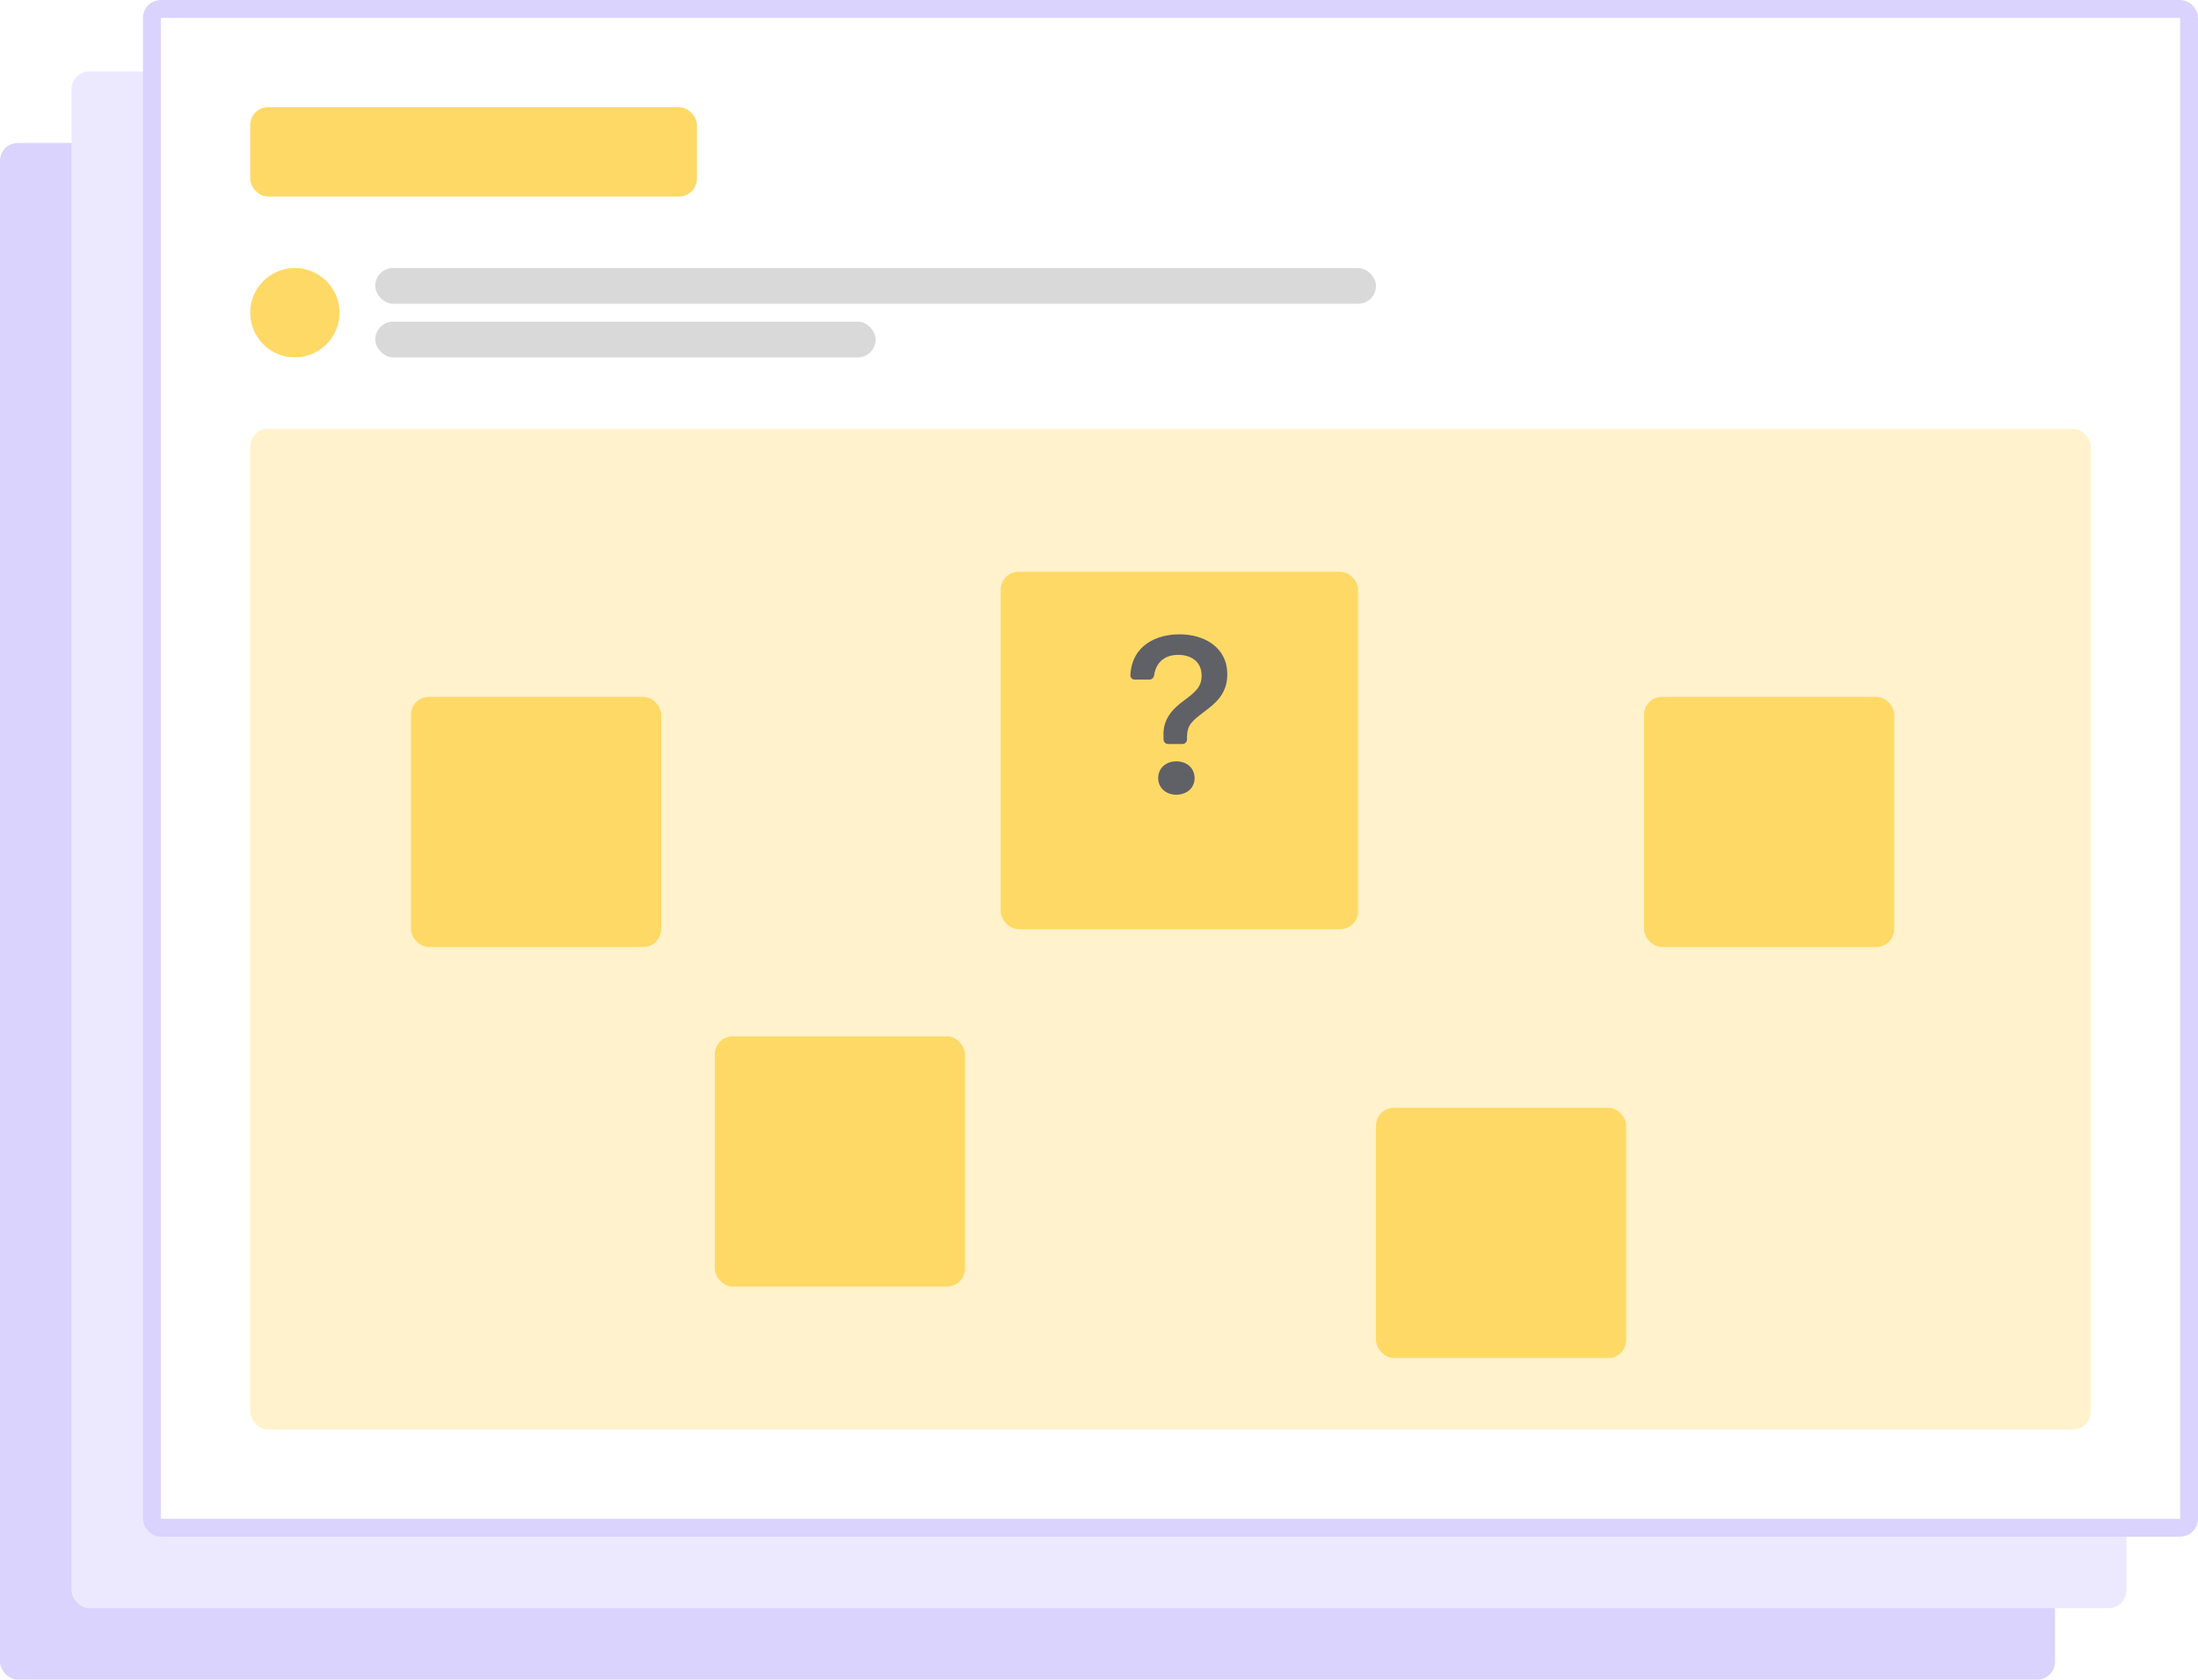 <?xml version="1.0" encoding="utf-8"?>
<svg xmlns="http://www.w3.org/2000/svg" width="123" height="94" viewBox="0 0 123 94" fill="none">
<g clip-path="url(#clip0_631_5160)">
<rect y="8" width="115" height="86" rx="1" fill="#D9D3FE"/>
<rect x="4" y="4" width="115" height="86" rx="1" fill="#ECE9FF"/>
<rect x="8.5" y="0.5" width="114" height="85" rx="0.5" fill="white" stroke="#D9D3FE"/>
<rect x="14" y="6" width="25" height="5" rx="1" fill="#FFD966"/>
<rect x="21" y="15" width="56" height="2" rx="1" fill="#D9D9D9"/>
<rect x="21" y="18" width="28" height="2" rx="1" fill="#D9D9D9"/>
<rect x="14" y="24" width="103" height="56" rx="1" fill="#FFF2CC"/>
<g filter="url(#filter0_d_631_5160)">
<rect x="56" y="30" width="20" height="20" rx="1" fill="#FFD966"/>
</g>
<path d="M63.255 37.786C63.254 37.818 63.259 37.85 63.27 37.881C63.282 37.911 63.3 37.938 63.322 37.962C63.345 37.985 63.372 38.003 63.402 38.015C63.432 38.028 63.464 38.034 63.496 38.033H64.321C64.459 38.033 64.569 37.92 64.587 37.783C64.677 37.127 65.127 36.649 65.929 36.649C66.615 36.649 67.243 36.992 67.243 37.817C67.243 38.452 66.869 38.744 66.278 39.188C65.605 39.677 65.072 40.248 65.11 41.175L65.113 41.392C65.114 41.458 65.141 41.52 65.188 41.566C65.234 41.612 65.297 41.638 65.363 41.638H66.174C66.24 41.638 66.304 41.612 66.351 41.565C66.398 41.518 66.424 41.454 66.424 41.388V41.283C66.424 40.565 66.697 40.356 67.434 39.797C68.043 39.334 68.678 38.82 68.678 37.741C68.678 36.23 67.402 35.5 66.005 35.5C64.738 35.5 63.35 36.09 63.255 37.786ZM64.812 43.549C64.812 44.082 65.237 44.476 65.822 44.476C66.431 44.476 66.85 44.082 66.85 43.549C66.85 42.997 66.43 42.609 65.821 42.609C65.237 42.609 64.812 42.997 64.812 43.549Z" fill="#606067"/>
<g filter="url(#filter1_d_631_5160)">
<rect x="23" y="37" width="14" height="14" rx="1" fill="#FFD966"/>
</g>
<g filter="url(#filter2_d_631_5160)">
<rect x="40" y="56" width="14" height="14" rx="1" fill="#FFD966"/>
</g>
<g filter="url(#filter3_d_631_5160)">
<rect x="77" y="60" width="14" height="14" rx="1" fill="#FFD966"/>
</g>
<g filter="url(#filter4_d_631_5160)">
<rect x="92" y="37" width="14" height="14" rx="1" fill="#FFD966"/>
</g>
<circle cx="16.5" cy="17.5" r="2.5" fill="#FFD966"/>
</g>
<defs>
<filter id="filter0_d_631_5160" x="52" y="28" width="28" height="28" filterUnits="userSpaceOnUse" color-interpolation-filters="sRGB">
<feFlood flood-opacity="0" result="BackgroundImageFix"/>
<feColorMatrix in="SourceAlpha" type="matrix" values="0 0 0 0 0 0 0 0 0 0 0 0 0 0 0 0 0 0 127 0" result="hardAlpha"/>
<feOffset dy="2"/>
<feGaussianBlur stdDeviation="2"/>
<feComposite in2="hardAlpha" operator="out"/>
<feColorMatrix type="matrix" values="0 0 0 0 0 0 0 0 0 0 0 0 0 0 0 0 0 0 0.25 0"/>
<feBlend mode="normal" in2="BackgroundImageFix" result="effect1_dropShadow_631_5160"/>
<feBlend mode="normal" in="SourceGraphic" in2="effect1_dropShadow_631_5160" result="shape"/>
</filter>
<filter id="filter1_d_631_5160" x="19" y="35" width="22" height="22" filterUnits="userSpaceOnUse" color-interpolation-filters="sRGB">
<feFlood flood-opacity="0" result="BackgroundImageFix"/>
<feColorMatrix in="SourceAlpha" type="matrix" values="0 0 0 0 0 0 0 0 0 0 0 0 0 0 0 0 0 0 127 0" result="hardAlpha"/>
<feOffset dy="2"/>
<feGaussianBlur stdDeviation="2"/>
<feComposite in2="hardAlpha" operator="out"/>
<feColorMatrix type="matrix" values="0 0 0 0 0 0 0 0 0 0 0 0 0 0 0 0 0 0 0.25 0"/>
<feBlend mode="normal" in2="BackgroundImageFix" result="effect1_dropShadow_631_5160"/>
<feBlend mode="normal" in="SourceGraphic" in2="effect1_dropShadow_631_5160" result="shape"/>
</filter>
<filter id="filter2_d_631_5160" x="36" y="54" width="22" height="22" filterUnits="userSpaceOnUse" color-interpolation-filters="sRGB">
<feFlood flood-opacity="0" result="BackgroundImageFix"/>
<feColorMatrix in="SourceAlpha" type="matrix" values="0 0 0 0 0 0 0 0 0 0 0 0 0 0 0 0 0 0 127 0" result="hardAlpha"/>
<feOffset dy="2"/>
<feGaussianBlur stdDeviation="2"/>
<feComposite in2="hardAlpha" operator="out"/>
<feColorMatrix type="matrix" values="0 0 0 0 0 0 0 0 0 0 0 0 0 0 0 0 0 0 0.25 0"/>
<feBlend mode="normal" in2="BackgroundImageFix" result="effect1_dropShadow_631_5160"/>
<feBlend mode="normal" in="SourceGraphic" in2="effect1_dropShadow_631_5160" result="shape"/>
</filter>
<filter id="filter3_d_631_5160" x="73" y="58" width="22" height="22" filterUnits="userSpaceOnUse" color-interpolation-filters="sRGB">
<feFlood flood-opacity="0" result="BackgroundImageFix"/>
<feColorMatrix in="SourceAlpha" type="matrix" values="0 0 0 0 0 0 0 0 0 0 0 0 0 0 0 0 0 0 127 0" result="hardAlpha"/>
<feOffset dy="2"/>
<feGaussianBlur stdDeviation="2"/>
<feComposite in2="hardAlpha" operator="out"/>
<feColorMatrix type="matrix" values="0 0 0 0 0 0 0 0 0 0 0 0 0 0 0 0 0 0 0.25 0"/>
<feBlend mode="normal" in2="BackgroundImageFix" result="effect1_dropShadow_631_5160"/>
<feBlend mode="normal" in="SourceGraphic" in2="effect1_dropShadow_631_5160" result="shape"/>
</filter>
<filter id="filter4_d_631_5160" x="88" y="35" width="22" height="22" filterUnits="userSpaceOnUse" color-interpolation-filters="sRGB">
<feFlood flood-opacity="0" result="BackgroundImageFix"/>
<feColorMatrix in="SourceAlpha" type="matrix" values="0 0 0 0 0 0 0 0 0 0 0 0 0 0 0 0 0 0 127 0" result="hardAlpha"/>
<feOffset dy="2"/>
<feGaussianBlur stdDeviation="2"/>
<feComposite in2="hardAlpha" operator="out"/>
<feColorMatrix type="matrix" values="0 0 0 0 0 0 0 0 0 0 0 0 0 0 0 0 0 0 0.25 0"/>
<feBlend mode="normal" in2="BackgroundImageFix" result="effect1_dropShadow_631_5160"/>
<feBlend mode="normal" in="SourceGraphic" in2="effect1_dropShadow_631_5160" result="shape"/>
</filter>
<clipPath id="clip0_631_5160">
<rect width="123" height="94" fill="white"/>
</clipPath>
</defs>
</svg>